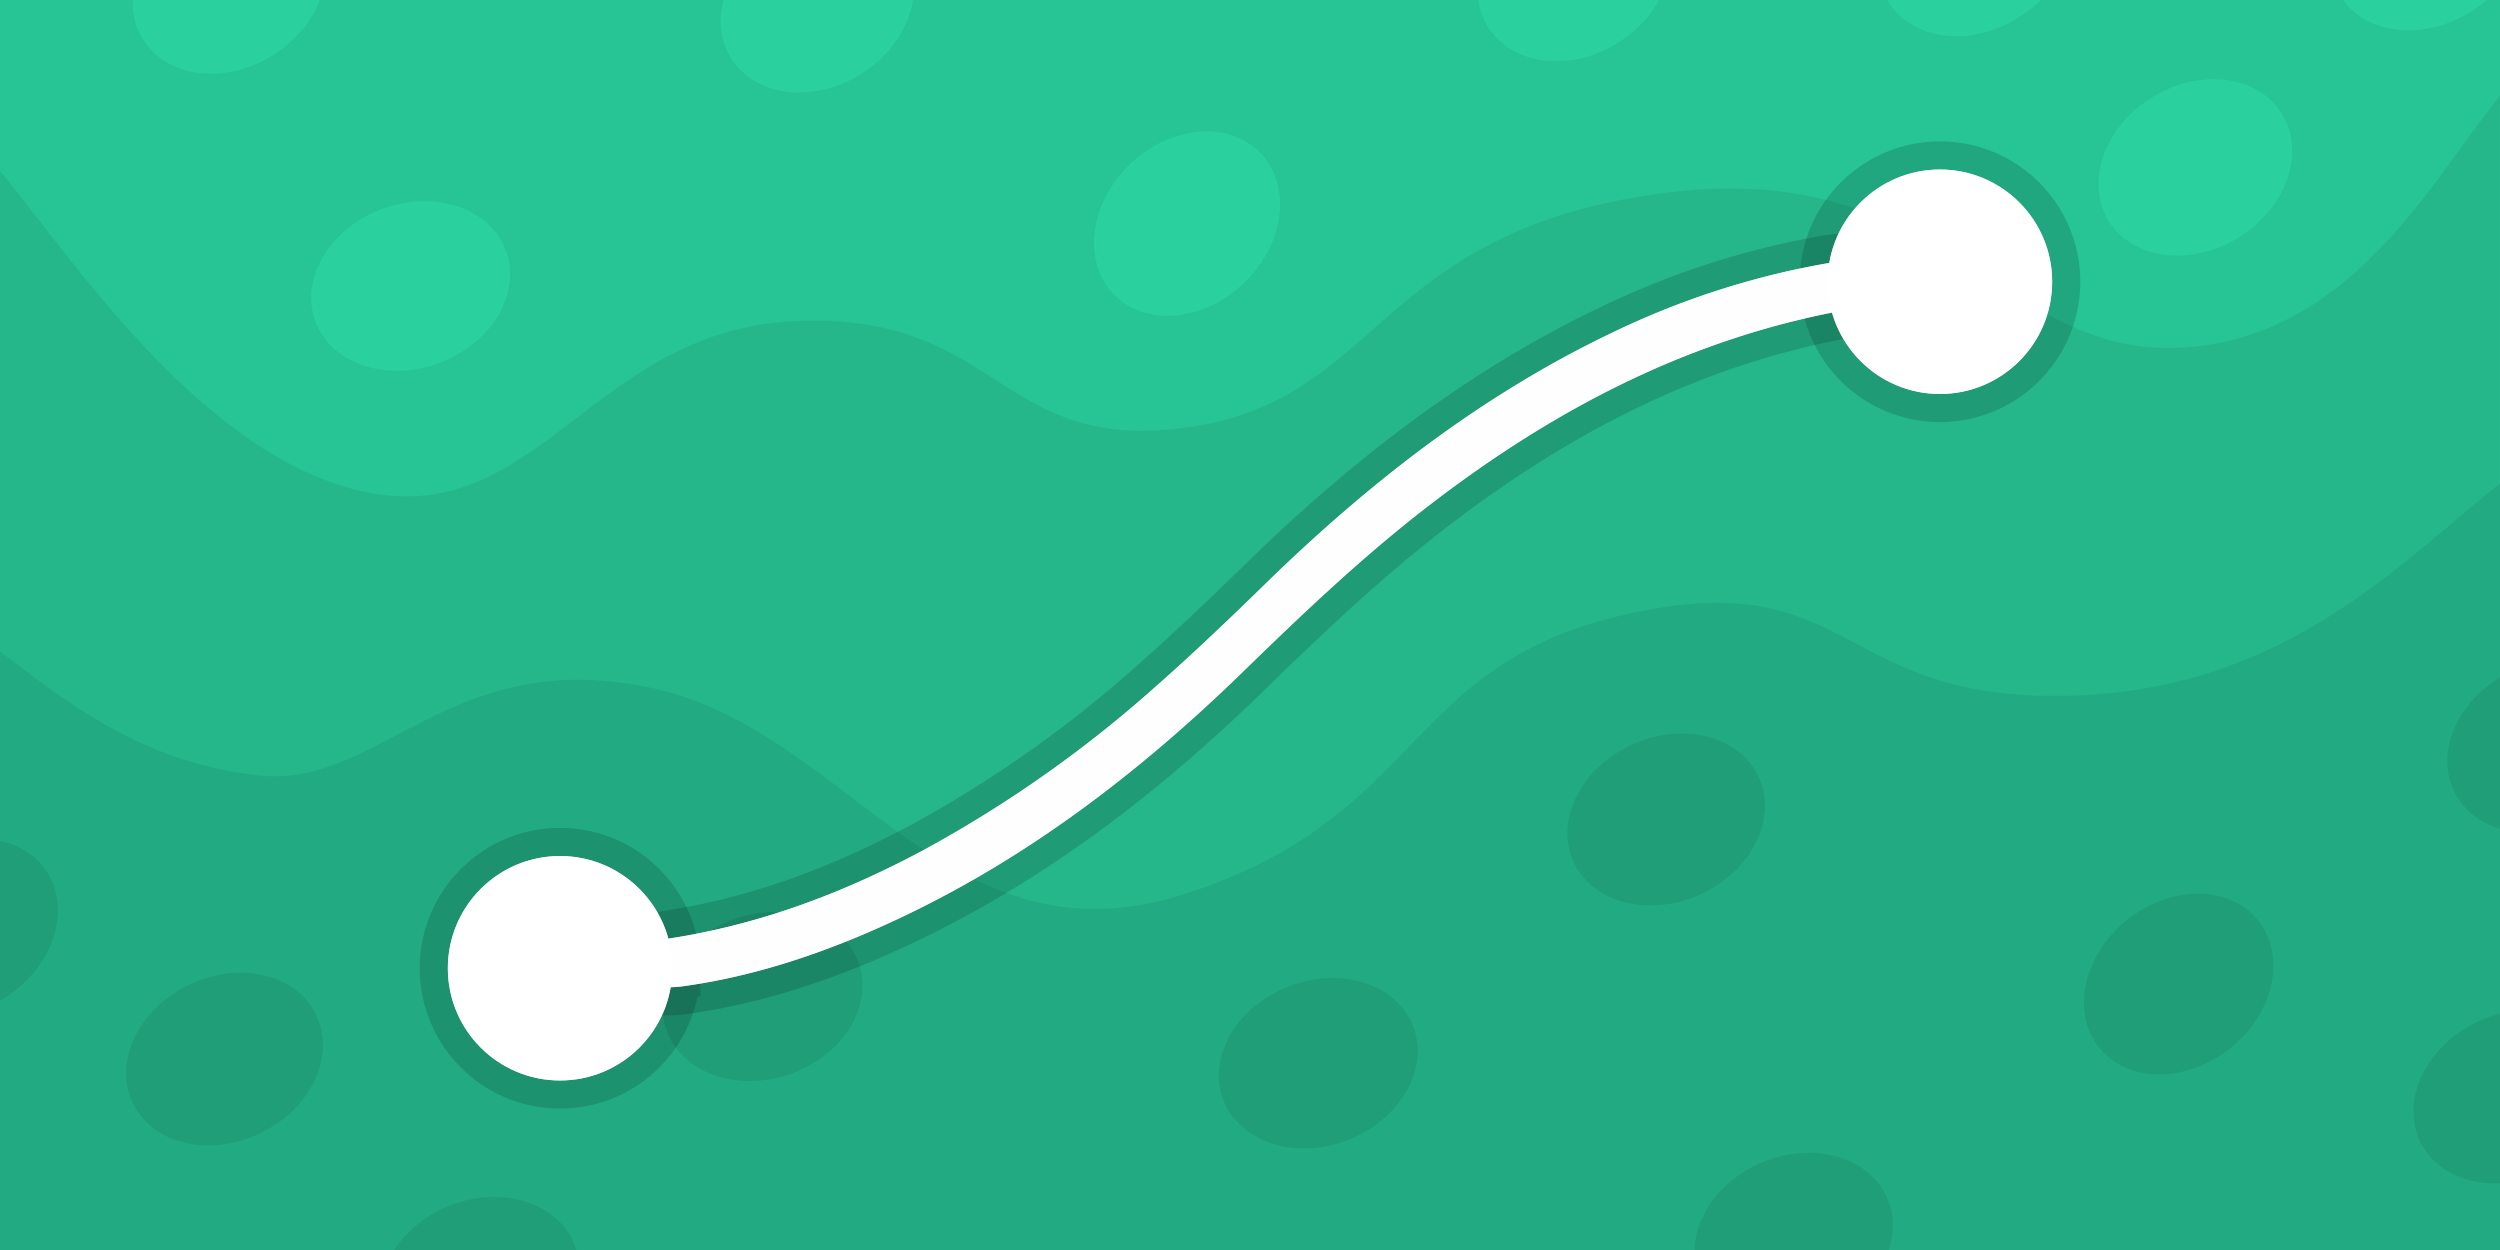 <svg xmlns="http://www.w3.org/2000/svg" width="600" height="300" viewBox="32.261 35.041 600 300"><rect x="32.261" y="35.041" width="600" height="300" fill="#333333" stroke="none"/><path fill="#c1c427" d="M32.26 335.041v-300h600v300z" style="mix-blend-mode:normal;fill-rule:nonzero;stroke-linecap:butt;stroke-linejoin:miter;stroke-miterlimit:10;stroke-dasharray:none;stroke-dashoffset:0;fill:#27c495;fill-opacity:1"/><path fill="#b5b825" d="M32.26 76.041c17.5 21.2 50 70.9 90 77.5 40 6.6 53.355-39.982 102-41.5 48.647-1.518 47.434 32.184 93.5 25.5 46.067-6.684 44.598-46.556 112.5-56 67.904-9.444 81.385 37.915 123.5 37 42.117-.914 62-40.2 78.5-60.5v277h-600z" style="mix-blend-mode:normal;fill-rule:nonzero;stroke-linecap:butt;stroke-linejoin:miter;stroke-miterlimit:10;stroke-dasharray:none;stroke-dashoffset:0;fill:#25b78a;fill-opacity:1"/><path fill="#a8ab22" d="M32.26 191.375c15.316 11.596 33.636 26.712 62.303 29.785 28.668 3.073 45.739-31.225 93.698-21.119 47.959 10.107 71.015 68.07 128.513 49.497 57.5-18.574 51.893-54.944 105.783-67.082 53.891-12.138 49.962 19.754 103.204 19.585 53.242-.169 81-30.6 106.5-51v184h-600z" style="mix-blend-mode:normal;fill-rule:nonzero;stroke-linecap:butt;stroke-linejoin:miter;stroke-miterlimit:10;stroke-dasharray:none;stroke-dashoffset:0;fill:#22ab82;fill-opacity:1"/><path fill="#9c9e20" d="M451.898 217.73c7.244 8.373 4.272 21.425-6.638 29.154-10.911 7.728-25.628 7.207-32.873-1.165-7.244-8.372-4.272-21.424 6.639-29.153 10.91-7.729 25.628-7.207 32.872 1.165zM570.858 252.799c9.078 6.337 9.401 19.72.722 29.89-8.68 10.17-23.075 13.278-32.153 6.941-9.078-6.337-9.4-19.72-.722-29.89 8.68-10.171 23.075-13.279 32.153-6.941zM369.077 277.234c6.813 8.727 3.186 21.613-8.1 28.781-11.287 7.169-25.959 5.906-32.772-2.82-6.813-8.728-3.186-21.613 8.1-28.782 11.287-7.168 25.96-5.905 32.772 2.821z" style="mix-blend-mode:normal;fill-rule:nonzero;stroke-linecap:butt;stroke-linejoin:miter;stroke-miterlimit:10;stroke-dasharray:none;stroke-dashoffset:0;fill:#209e78;fill-opacity:1"/><path fill="#ced12a" d="M151.413 91.058c6.658 8.816 2.834 21.614-8.542 28.586-11.376 6.972-25.995 5.478-32.653-3.338-6.658-8.816-2.833-21.614 8.542-28.586 11.376-6.973 25.995-5.478 32.653 3.338zM331.112 68.94c9.618 5.483 11.161 18.78 3.446 29.7-7.715 10.92-21.767 15.328-31.385 9.845-9.618-5.482-11.161-18.78-3.446-29.7 7.715-10.92 21.767-15.327 31.385-9.845zM576.913 58.782c8.268 7.363 7.011 20.69-2.806 29.767-9.818 9.077-24.479 10.466-32.747 3.103-8.267-7.363-7.011-20.69 2.807-29.767 9.817-9.077 24.478-10.466 32.746-3.103z" style="mix-blend-mode:normal;fill-rule:nonzero;stroke-linecap:butt;stroke-linejoin:miter;stroke-miterlimit:10;stroke-dasharray:none;stroke-dashoffset:0;fill:#2ad19f;fill-opacity:1"/><path fill="#9c9e20" d="M40.194 240.562c8.551 7.031 7.822 20.398-1.63 29.855s-24.047 11.423-32.599 4.392c-8.551-7.03-7.822-20.397 1.63-29.854s24.047-11.424 32.599-4.393zM482.83 318.726c7.048 8.538 3.774 21.517-7.314 28.99-11.087 7.473-25.789 6.61-32.836-1.929-7.048-8.538-3.773-21.518 7.314-28.99 11.088-7.473 25.789-6.61 32.837 1.929zM167.876 329.787c6.813 8.727 3.186 21.612-8.1 28.78-11.287 7.17-25.96 5.906-32.772-2.82-6.813-8.727-3.186-21.613 8.1-28.781 11.287-7.169 25.959-5.906 32.772 2.821zM654.104 283.327c7.633 8.019 5.283 21.197-5.25 29.434-10.531 8.237-25.257 8.414-32.89.395-7.633-8.02-5.283-21.198 5.249-29.435 10.532-8.237 25.258-8.414 32.89-.394zM236.287 262.184c6.401 9.033 2.182 21.736-9.425 28.374-11.607 6.638-26.205 4.696-32.606-4.337-6.401-9.033-2.181-21.737 9.426-28.375 11.606-6.637 26.204-4.695 32.605 4.338z" style="mix-blend-mode:normal;fill-rule:nonzero;stroke-linecap:butt;stroke-linejoin:miter;stroke-miterlimit:10;stroke-dasharray:none;stroke-dashoffset:0;fill:#209e78;fill-opacity:1"/><path fill="#ced12a" d="M104.99 15.188c8.26 7.337 7.022 20.638-2.764 29.707-9.785 9.07-24.413 10.474-32.672 3.137-8.26-7.338-7.022-20.638 2.764-29.707 9.785-9.07 24.413-10.474 32.672-3.137zM246.131 19.693c8.26 7.337 7.022 20.637-2.763 29.707-9.786 9.07-24.414 10.473-32.673 3.136-8.26-7.337-7.022-20.637 2.764-29.707 9.785-9.07 24.413-10.474 32.672-3.136zM427.813 12.185c8.26 7.337 7.022 20.638-2.764 29.707-9.785 9.07-24.413 10.474-32.672 3.137-8.26-7.338-7.022-20.638 2.763-29.707 9.786-9.07 24.414-10.474 32.673-3.137zM632.468 4.728c8.268 7.363 7.012 20.69-2.806 29.767-9.817 9.077-24.478 10.466-32.746 3.103-8.268-7.363-7.011-20.69 2.806-29.767 9.818-9.077 24.479-10.466 32.746-3.103zM523.91 6.18c8.258 7.336 7.02 20.637-2.765 29.706-9.785 9.07-24.413 10.474-32.672 3.137-8.26-7.338-7.022-20.638 2.763-29.707 9.786-9.07 24.414-10.474 32.673-3.137z" style="mix-blend-mode:normal;fill-rule:nonzero;stroke-linecap:butt;stroke-linejoin:miter;stroke-miterlimit:10;stroke-dasharray:none;stroke-dashoffset:0;fill:#2ad19f;fill-opacity:1"/><path fill="#9c9e20" d="M105.548 274.742c7.448 8.191 4.798 21.312-5.92 29.307-10.717 7.995-25.443 7.835-32.89-.356-7.449-8.192-4.798-21.313 5.919-29.307 10.717-7.995 25.443-7.836 32.89.356zM662.235 199.243c7.633 8.019 5.282 21.197-5.25 29.434-10.532 8.237-25.257 8.414-32.89.395-7.633-8.02-5.283-21.198 5.249-29.435 10.532-8.237 25.257-8.414 32.89-.394z" style="mix-blend-mode:normal;fill-rule:nonzero;stroke-linecap:butt;stroke-linejoin:miter;stroke-miterlimit:10;stroke-dasharray:none;stroke-dashoffset:0;fill:#209e78;fill-opacity:1"/><g style="mix-blend-mode:normal;fill-rule:nonzero;stroke-linecap:butt;stroke-linejoin:miter;stroke-miterlimit:10;stroke-dasharray:none;stroke-dashoffset:0"><path fill="#fefefe" stroke="#000" stroke-opacity=".149" stroke-width="13.5" d="M471.206 110.211c-35.321 7.137-66.194 23.427-94.647 45.105-16.32 12.411-31.173 26.509-45.86 40.813-24.926 24.274-52.293 45.27-84.066 59.988-16.031 7.436-32.642 13.104-50.214 15.597-14.95 2.113-18.013-9.125-3.103-11.502 21.823-3.392 42.106-11.15 61.405-21.585a296.537 296.537 0 0 0 55.468-39.302c8.843-7.81 17.345-15.949 25.775-24.171 24.926-24.306 52.137-45.509 83.776-60.526a196.419 196.419 0 0 1 50.038-16.218c17.331-3.138 36.748 4.665 1.428 11.801z"/><path fill="#fff" stroke="#000" stroke-opacity=".149" stroke-width="13.5" d="M470.91 102.66c0-14.875 12.06-26.934 26.936-26.934 14.875 0 26.935 12.06 26.935 26.935 0 14.876-12.06 26.935-26.935 26.935-14.876 0-26.935-12.06-26.935-26.935z"/><path fill="#fff" stroke="#000" stroke-opacity=".149" stroke-width="13.5" d="M193.61 267.422c0 14.875-12.058 26.934-26.934 26.934-14.876 0-26.935-12.059-26.935-26.934 0-14.876 12.06-26.935 26.935-26.935 14.876 0 26.935 12.059 26.935 26.935z" data-paper-data="{&quot;index&quot;:null}"/><path fill="#fefefe" d="M471.206 110.211c-35.321 7.137-66.194 23.427-94.647 45.105-16.32 12.411-31.173 26.509-45.86 40.813-24.926 24.274-52.293 45.27-84.066 59.988-16.031 7.436-32.642 13.104-50.214 15.597-14.95 2.113-18.013-9.125-3.103-11.502 21.823-3.392 42.106-11.15 61.405-21.585a296.537 296.537 0 0 0 55.468-39.302c8.843-7.81 17.345-15.949 25.775-24.171 24.926-24.306 52.137-45.509 83.776-60.526a196.419 196.419 0 0 1 50.038-16.218c17.331-3.138 36.748 4.665 1.428 11.801z"/><path fill="#fff" d="M470.91 102.66c0-14.875 12.06-26.934 26.936-26.934 14.875 0 26.935 12.06 26.935 26.935 0 14.876-12.06 26.935-26.935 26.935-14.876 0-26.935-12.06-26.935-26.935z"/><path fill="#fff" d="M193.61 267.422c0 14.875-12.058 26.934-26.934 26.934-14.876 0-26.935-12.059-26.935-26.934 0-14.876 12.06-26.935 26.935-26.935 14.876 0 26.935 12.059 26.935 26.935z" data-paper-data="{&quot;index&quot;:null}"/></g></svg>